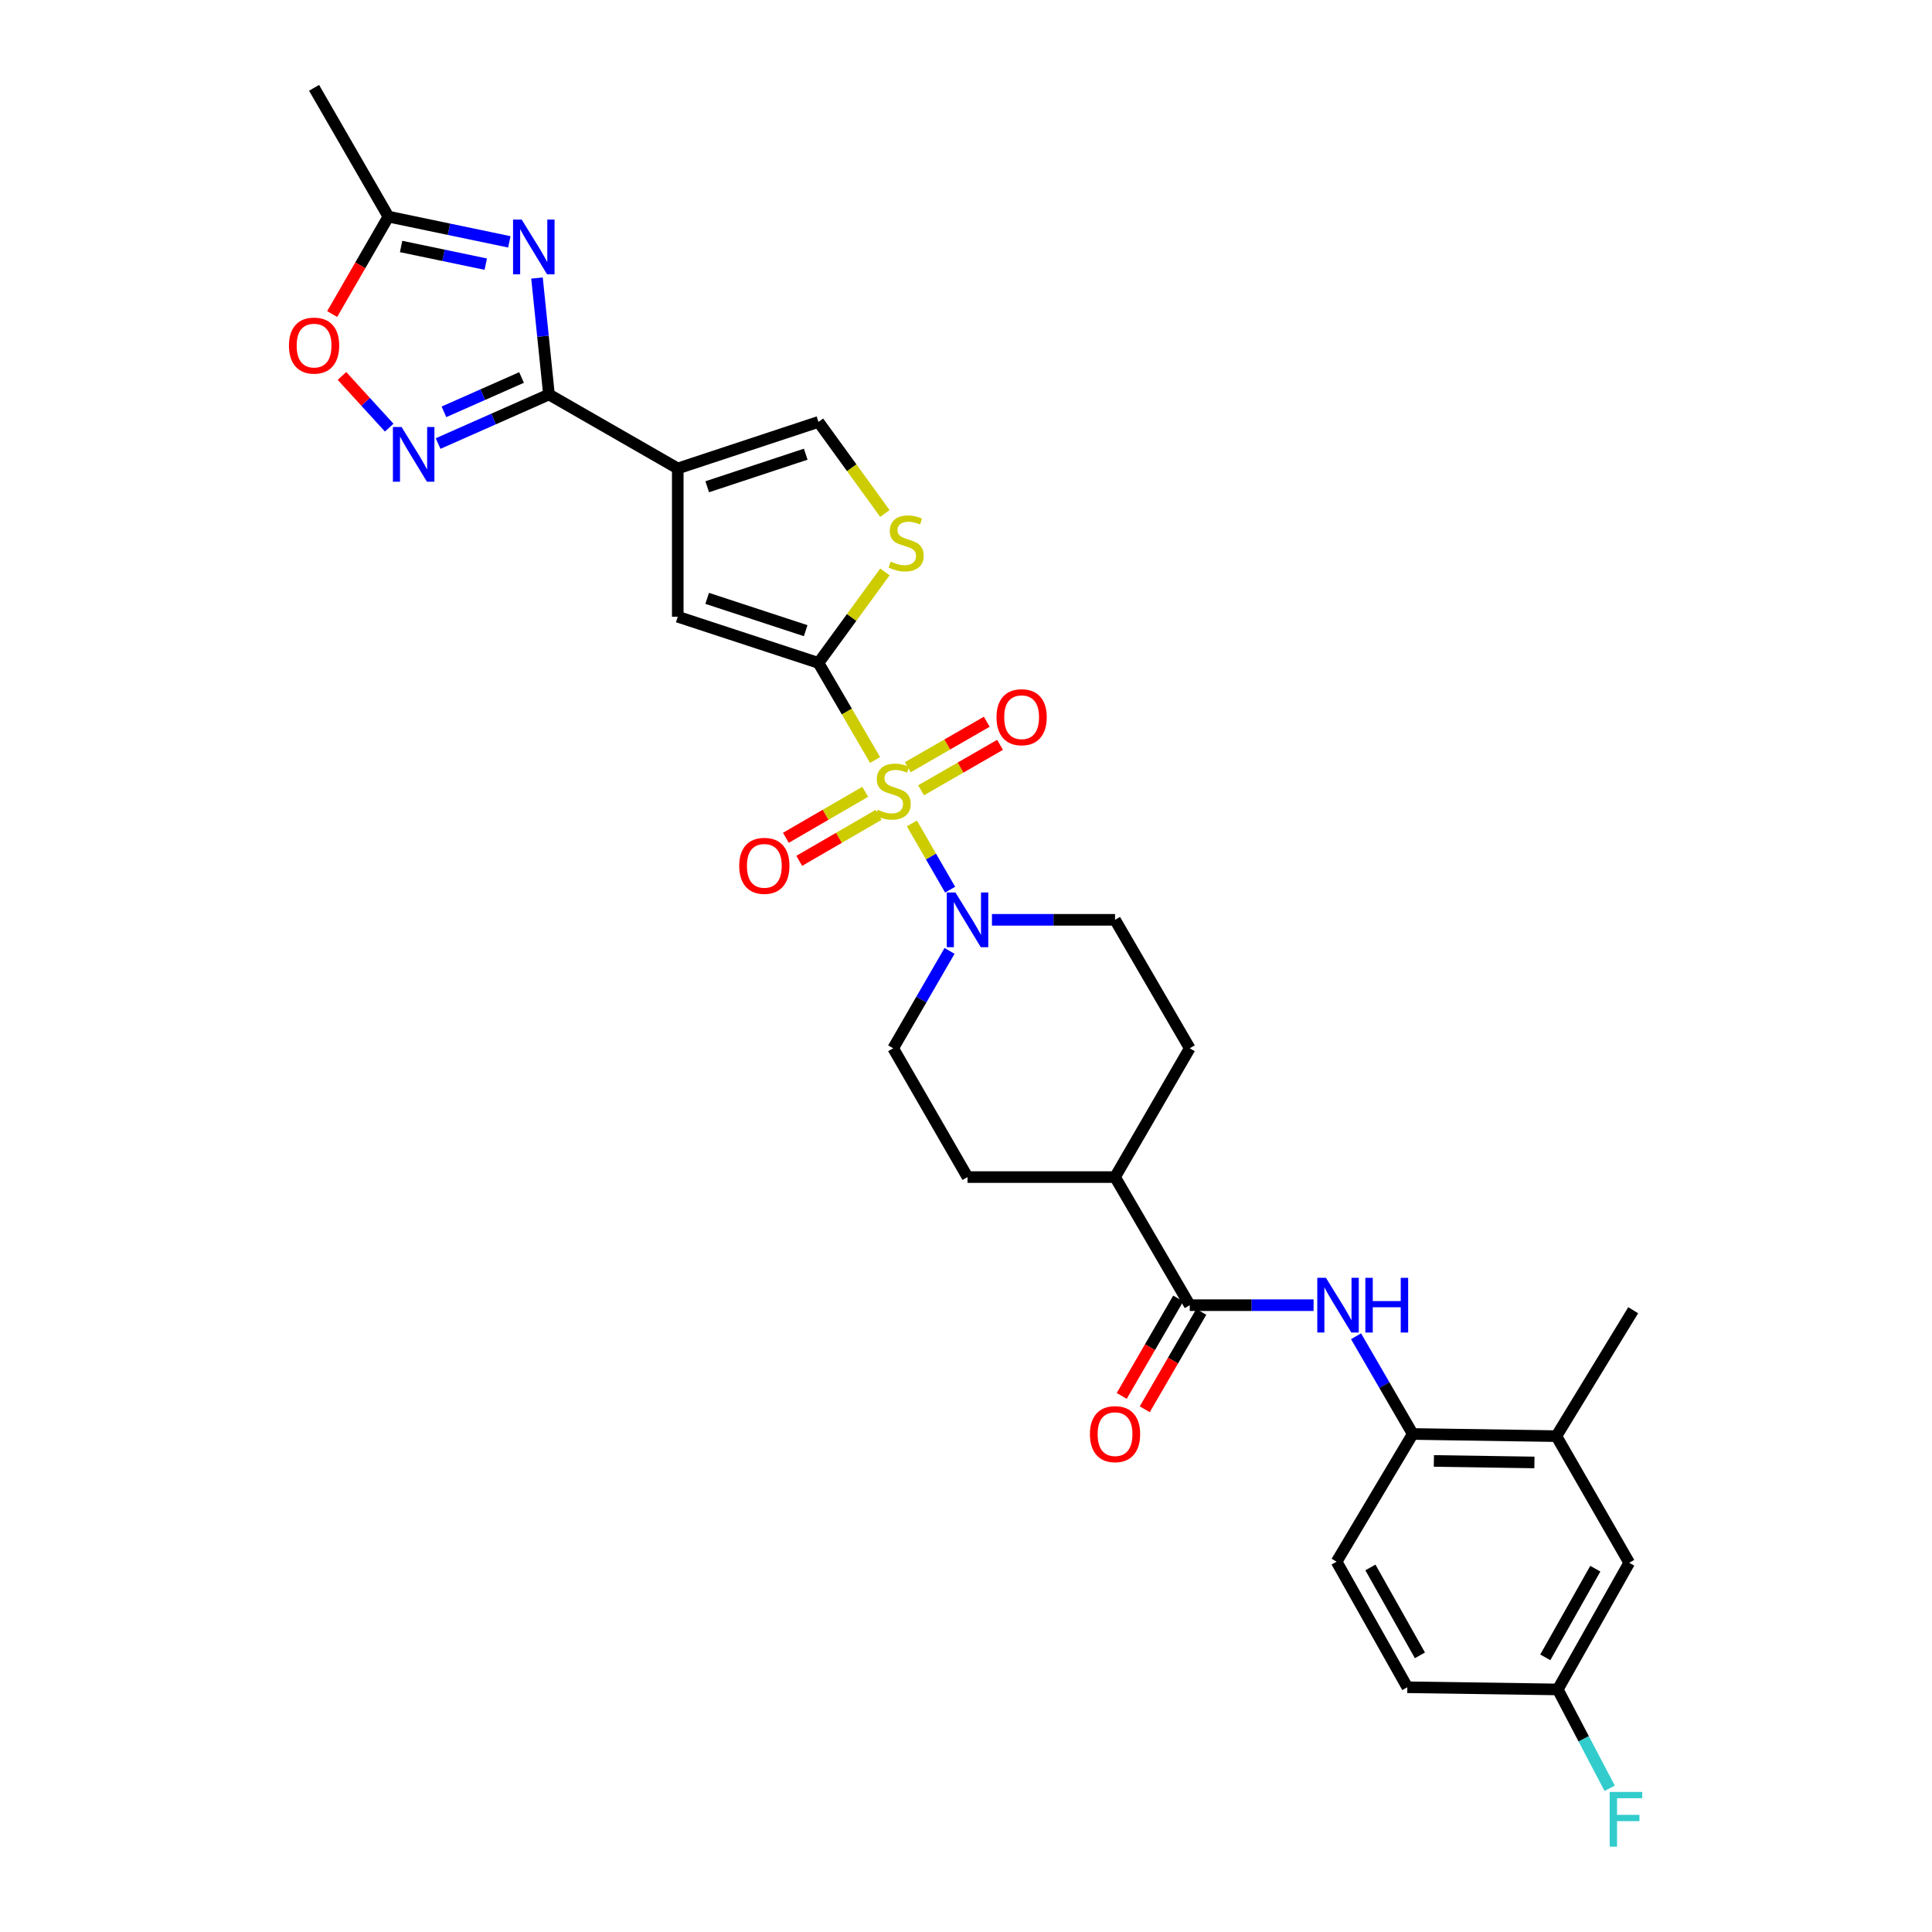 <?xml version='1.0' encoding='iso-8859-1'?>
<svg version='1.1' baseProfile='full'
              xmlns='http://www.w3.org/2000/svg'
                      xmlns:rdkit='http://www.rdkit.org/xml'
                      xmlns:xlink='http://www.w3.org/1999/xlink'
                  xml:space='preserve'
width='1000px' height='1000px' viewBox='0 0 1000 1000'>
<!-- END OF HEADER -->
<rect style='opacity:1.0;fill:#FFFFFF;stroke:none' width='1000' height='1000' x='0' y='0'> </rect>
<path class='bond-0' d='M 452.948,393.378 L 438.294,368.252' style='fill:none;fill-rule:evenodd;stroke:#CCCC00;stroke-width:6px;stroke-linecap:butt;stroke-linejoin:miter;stroke-opacity:1' />
<path class='bond-0' d='M 438.294,368.252 L 423.64,343.125' style='fill:none;fill-rule:evenodd;stroke:#000000;stroke-width:6px;stroke-linecap:butt;stroke-linejoin:miter;stroke-opacity:1' />
<path class='bond-5' d='M 472,426.222 L 481.892,443.361' style='fill:none;fill-rule:evenodd;stroke:#CCCC00;stroke-width:6px;stroke-linecap:butt;stroke-linejoin:miter;stroke-opacity:1' />
<path class='bond-5' d='M 481.892,443.361 L 491.784,460.5' style='fill:none;fill-rule:evenodd;stroke:#0000FF;stroke-width:6px;stroke-linecap:butt;stroke-linejoin:miter;stroke-opacity:1' />
<path class='bond-14' d='M 447.837,409.834 L 427.303,421.739' style='fill:none;fill-rule:evenodd;stroke:#CCCC00;stroke-width:6px;stroke-linecap:butt;stroke-linejoin:miter;stroke-opacity:1' />
<path class='bond-14' d='M 427.303,421.739 L 406.77,433.644' style='fill:none;fill-rule:evenodd;stroke:#FF0000;stroke-width:6px;stroke-linecap:butt;stroke-linejoin:miter;stroke-opacity:1' />
<path class='bond-14' d='M 454.753,421.763 L 434.219,433.668' style='fill:none;fill-rule:evenodd;stroke:#CCCC00;stroke-width:6px;stroke-linecap:butt;stroke-linejoin:miter;stroke-opacity:1' />
<path class='bond-14' d='M 434.219,433.668 L 413.686,445.573' style='fill:none;fill-rule:evenodd;stroke:#FF0000;stroke-width:6px;stroke-linecap:butt;stroke-linejoin:miter;stroke-opacity:1' />
<path class='bond-15' d='M 476.739,409.062 L 497.185,397.294' style='fill:none;fill-rule:evenodd;stroke:#CCCC00;stroke-width:6px;stroke-linecap:butt;stroke-linejoin:miter;stroke-opacity:1' />
<path class='bond-15' d='M 497.185,397.294 L 517.631,385.525' style='fill:none;fill-rule:evenodd;stroke:#FF0000;stroke-width:6px;stroke-linecap:butt;stroke-linejoin:miter;stroke-opacity:1' />
<path class='bond-15' d='M 469.86,397.112 L 490.307,385.343' style='fill:none;fill-rule:evenodd;stroke:#CCCC00;stroke-width:6px;stroke-linecap:butt;stroke-linejoin:miter;stroke-opacity:1' />
<path class='bond-15' d='M 490.307,385.343 L 510.753,373.575' style='fill:none;fill-rule:evenodd;stroke:#FF0000;stroke-width:6px;stroke-linecap:butt;stroke-linejoin:miter;stroke-opacity:1' />
<path class='bond-6' d='M 423.64,343.125 L 350.806,319.225' style='fill:none;fill-rule:evenodd;stroke:#000000;stroke-width:6px;stroke-linecap:butt;stroke-linejoin:miter;stroke-opacity:1' />
<path class='bond-6' d='M 417.014,326.439 L 366.031,309.709' style='fill:none;fill-rule:evenodd;stroke:#000000;stroke-width:6px;stroke-linecap:butt;stroke-linejoin:miter;stroke-opacity:1' />
<path class='bond-7' d='M 423.64,343.125 L 440.832,319.574' style='fill:none;fill-rule:evenodd;stroke:#000000;stroke-width:6px;stroke-linecap:butt;stroke-linejoin:miter;stroke-opacity:1' />
<path class='bond-7' d='M 440.832,319.574 L 458.023,296.022' style='fill:none;fill-rule:evenodd;stroke:#CCCC00;stroke-width:6px;stroke-linecap:butt;stroke-linejoin:miter;stroke-opacity:1' />
<path class='bond-1' d='M 350.806,242.469 L 350.806,319.225' style='fill:none;fill-rule:evenodd;stroke:#000000;stroke-width:6px;stroke-linecap:butt;stroke-linejoin:miter;stroke-opacity:1' />
<path class='bond-2' d='M 350.806,242.469 L 284.139,204.183' style='fill:none;fill-rule:evenodd;stroke:#000000;stroke-width:6px;stroke-linecap:butt;stroke-linejoin:miter;stroke-opacity:1' />
<path class='bond-31' d='M 350.806,242.469 L 423.64,218.385' style='fill:none;fill-rule:evenodd;stroke:#000000;stroke-width:6px;stroke-linecap:butt;stroke-linejoin:miter;stroke-opacity:1' />
<path class='bond-31' d='M 366.06,251.948 L 417.044,235.089' style='fill:none;fill-rule:evenodd;stroke:#000000;stroke-width:6px;stroke-linecap:butt;stroke-linejoin:miter;stroke-opacity:1' />
<path class='bond-3' d='M 284.139,204.183 L 281.043,174.044' style='fill:none;fill-rule:evenodd;stroke:#000000;stroke-width:6px;stroke-linecap:butt;stroke-linejoin:miter;stroke-opacity:1' />
<path class='bond-3' d='M 281.043,174.044 L 277.947,143.904' style='fill:none;fill-rule:evenodd;stroke:#0000FF;stroke-width:6px;stroke-linecap:butt;stroke-linejoin:miter;stroke-opacity:1' />
<path class='bond-4' d='M 284.139,204.183 L 255.451,216.883' style='fill:none;fill-rule:evenodd;stroke:#000000;stroke-width:6px;stroke-linecap:butt;stroke-linejoin:miter;stroke-opacity:1' />
<path class='bond-4' d='M 255.451,216.883 L 226.764,229.582' style='fill:none;fill-rule:evenodd;stroke:#0000FF;stroke-width:6px;stroke-linecap:butt;stroke-linejoin:miter;stroke-opacity:1' />
<path class='bond-4' d='M 269.951,195.385 L 249.87,204.274' style='fill:none;fill-rule:evenodd;stroke:#000000;stroke-width:6px;stroke-linecap:butt;stroke-linejoin:miter;stroke-opacity:1' />
<path class='bond-4' d='M 249.87,204.274 L 229.788,213.164' style='fill:none;fill-rule:evenodd;stroke:#0000FF;stroke-width:6px;stroke-linecap:butt;stroke-linejoin:miter;stroke-opacity:1' />
<path class='bond-11' d='M 263.633,125.183 L 232.337,118.653' style='fill:none;fill-rule:evenodd;stroke:#0000FF;stroke-width:6px;stroke-linecap:butt;stroke-linejoin:miter;stroke-opacity:1' />
<path class='bond-11' d='M 232.337,118.653 L 201.041,112.122' style='fill:none;fill-rule:evenodd;stroke:#000000;stroke-width:6px;stroke-linecap:butt;stroke-linejoin:miter;stroke-opacity:1' />
<path class='bond-11' d='M 251.428,136.722 L 229.52,132.15' style='fill:none;fill-rule:evenodd;stroke:#0000FF;stroke-width:6px;stroke-linecap:butt;stroke-linejoin:miter;stroke-opacity:1' />
<path class='bond-11' d='M 229.52,132.15 L 207.613,127.579' style='fill:none;fill-rule:evenodd;stroke:#000000;stroke-width:6px;stroke-linecap:butt;stroke-linejoin:miter;stroke-opacity:1' />
<path class='bond-12' d='M 201.459,221.346 L 189.232,207.97' style='fill:none;fill-rule:evenodd;stroke:#0000FF;stroke-width:6px;stroke-linecap:butt;stroke-linejoin:miter;stroke-opacity:1' />
<path class='bond-12' d='M 189.232,207.97 L 177.004,194.594' style='fill:none;fill-rule:evenodd;stroke:#FF0000;stroke-width:6px;stroke-linecap:butt;stroke-linejoin:miter;stroke-opacity:1' />
<path class='bond-18' d='M 513.436,476.099 L 545.29,476.099' style='fill:none;fill-rule:evenodd;stroke:#0000FF;stroke-width:6px;stroke-linecap:butt;stroke-linejoin:miter;stroke-opacity:1' />
<path class='bond-18' d='M 545.29,476.099 L 577.144,476.099' style='fill:none;fill-rule:evenodd;stroke:#000000;stroke-width:6px;stroke-linecap:butt;stroke-linejoin:miter;stroke-opacity:1' />
<path class='bond-19' d='M 491.479,492.18 L 476.89,517.385' style='fill:none;fill-rule:evenodd;stroke:#0000FF;stroke-width:6px;stroke-linecap:butt;stroke-linejoin:miter;stroke-opacity:1' />
<path class='bond-19' d='M 476.89,517.385 L 462.302,542.591' style='fill:none;fill-rule:evenodd;stroke:#000000;stroke-width:6px;stroke-linecap:butt;stroke-linejoin:miter;stroke-opacity:1' />
<path class='bond-8' d='M 458.015,265.767 L 440.828,242.076' style='fill:none;fill-rule:evenodd;stroke:#CCCC00;stroke-width:6px;stroke-linecap:butt;stroke-linejoin:miter;stroke-opacity:1' />
<path class='bond-8' d='M 440.828,242.076 L 423.64,218.385' style='fill:none;fill-rule:evenodd;stroke:#000000;stroke-width:6px;stroke-linecap:butt;stroke-linejoin:miter;stroke-opacity:1' />
<path class='bond-9' d='M 615.813,675.558 L 577.144,609.258' style='fill:none;fill-rule:evenodd;stroke:#000000;stroke-width:6px;stroke-linecap:butt;stroke-linejoin:miter;stroke-opacity:1' />
<path class='bond-10' d='M 615.813,675.558 L 647.858,675.558' style='fill:none;fill-rule:evenodd;stroke:#000000;stroke-width:6px;stroke-linecap:butt;stroke-linejoin:miter;stroke-opacity:1' />
<path class='bond-10' d='M 647.858,675.558 L 679.903,675.558' style='fill:none;fill-rule:evenodd;stroke:#0000FF;stroke-width:6px;stroke-linecap:butt;stroke-linejoin:miter;stroke-opacity:1' />
<path class='bond-20' d='M 609.85,672.098 L 595.227,697.309' style='fill:none;fill-rule:evenodd;stroke:#000000;stroke-width:6px;stroke-linecap:butt;stroke-linejoin:miter;stroke-opacity:1' />
<path class='bond-20' d='M 595.227,697.309 L 580.604,722.519' style='fill:none;fill-rule:evenodd;stroke:#FF0000;stroke-width:6px;stroke-linecap:butt;stroke-linejoin:miter;stroke-opacity:1' />
<path class='bond-20' d='M 621.777,679.017 L 607.154,704.227' style='fill:none;fill-rule:evenodd;stroke:#000000;stroke-width:6px;stroke-linecap:butt;stroke-linejoin:miter;stroke-opacity:1' />
<path class='bond-20' d='M 607.154,704.227 L 592.532,729.437' style='fill:none;fill-rule:evenodd;stroke:#FF0000;stroke-width:6px;stroke-linecap:butt;stroke-linejoin:miter;stroke-opacity:1' />
<path class='bond-13' d='M 701.891,691.644 L 716.557,716.935' style='fill:none;fill-rule:evenodd;stroke:#0000FF;stroke-width:6px;stroke-linecap:butt;stroke-linejoin:miter;stroke-opacity:1' />
<path class='bond-13' d='M 716.557,716.935 L 731.223,742.225' style='fill:none;fill-rule:evenodd;stroke:#000000;stroke-width:6px;stroke-linecap:butt;stroke-linejoin:miter;stroke-opacity:1' />
<path class='bond-28' d='M 201.041,112.122 L 162.563,45.455' style='fill:none;fill-rule:evenodd;stroke:#000000;stroke-width:6px;stroke-linecap:butt;stroke-linejoin:miter;stroke-opacity:1' />
<path class='bond-32' d='M 201.041,112.122 L 186.489,137.337' style='fill:none;fill-rule:evenodd;stroke:#000000;stroke-width:6px;stroke-linecap:butt;stroke-linejoin:miter;stroke-opacity:1' />
<path class='bond-32' d='M 186.489,137.337 L 171.938,162.552' style='fill:none;fill-rule:evenodd;stroke:#FF0000;stroke-width:6px;stroke-linecap:butt;stroke-linejoin:miter;stroke-opacity:1' />
<path class='bond-16' d='M 731.223,742.225 L 805.574,743.343' style='fill:none;fill-rule:evenodd;stroke:#000000;stroke-width:6px;stroke-linecap:butt;stroke-linejoin:miter;stroke-opacity:1' />
<path class='bond-16' d='M 742.168,756.18 L 794.214,756.962' style='fill:none;fill-rule:evenodd;stroke:#000000;stroke-width:6px;stroke-linecap:butt;stroke-linejoin:miter;stroke-opacity:1' />
<path class='bond-22' d='M 731.223,742.225 L 691.819,808.333' style='fill:none;fill-rule:evenodd;stroke:#000000;stroke-width:6px;stroke-linecap:butt;stroke-linejoin:miter;stroke-opacity:1' />
<path class='bond-21' d='M 805.574,743.343 L 843.285,808.892' style='fill:none;fill-rule:evenodd;stroke:#000000;stroke-width:6px;stroke-linecap:butt;stroke-linejoin:miter;stroke-opacity:1' />
<path class='bond-29' d='M 805.574,743.343 L 845.338,678.17' style='fill:none;fill-rule:evenodd;stroke:#000000;stroke-width:6px;stroke-linecap:butt;stroke-linejoin:miter;stroke-opacity:1' />
<path class='bond-17' d='M 577.144,609.258 L 500.787,609.258' style='fill:none;fill-rule:evenodd;stroke:#000000;stroke-width:6px;stroke-linecap:butt;stroke-linejoin:miter;stroke-opacity:1' />
<path class='bond-30' d='M 577.144,609.258 L 615.813,542.591' style='fill:none;fill-rule:evenodd;stroke:#000000;stroke-width:6px;stroke-linecap:butt;stroke-linejoin:miter;stroke-opacity:1' />
<path class='bond-23' d='M 577.144,476.099 L 615.813,542.591' style='fill:none;fill-rule:evenodd;stroke:#000000;stroke-width:6px;stroke-linecap:butt;stroke-linejoin:miter;stroke-opacity:1' />
<path class='bond-24' d='M 462.302,542.591 L 500.787,609.258' style='fill:none;fill-rule:evenodd;stroke:#000000;stroke-width:6px;stroke-linecap:butt;stroke-linejoin:miter;stroke-opacity:1' />
<path class='bond-33' d='M 843.285,808.892 L 806.301,874.449' style='fill:none;fill-rule:evenodd;stroke:#000000;stroke-width:6px;stroke-linecap:butt;stroke-linejoin:miter;stroke-opacity:1' />
<path class='bond-33' d='M 825.728,811.951 L 799.84,857.84' style='fill:none;fill-rule:evenodd;stroke:#000000;stroke-width:6px;stroke-linecap:butt;stroke-linejoin:miter;stroke-opacity:1' />
<path class='bond-26' d='M 691.819,808.333 L 728.427,873.323' style='fill:none;fill-rule:evenodd;stroke:#000000;stroke-width:6px;stroke-linecap:butt;stroke-linejoin:miter;stroke-opacity:1' />
<path class='bond-26' d='M 709.323,811.314 L 734.949,856.807' style='fill:none;fill-rule:evenodd;stroke:#000000;stroke-width:6px;stroke-linecap:butt;stroke-linejoin:miter;stroke-opacity:1' />
<path class='bond-25' d='M 806.301,874.449 L 728.427,873.323' style='fill:none;fill-rule:evenodd;stroke:#000000;stroke-width:6px;stroke-linecap:butt;stroke-linejoin:miter;stroke-opacity:1' />
<path class='bond-27' d='M 806.301,874.449 L 819.735,900.033' style='fill:none;fill-rule:evenodd;stroke:#000000;stroke-width:6px;stroke-linecap:butt;stroke-linejoin:miter;stroke-opacity:1' />
<path class='bond-27' d='M 819.735,900.033 L 833.168,925.617' style='fill:none;fill-rule:evenodd;stroke:#33CCCC;stroke-width:6px;stroke-linecap:butt;stroke-linejoin:miter;stroke-opacity:1' />
<path  class='atom-0' d='M 454.302 419.137
Q 454.622 419.257, 455.942 419.817
Q 457.262 420.377, 458.702 420.737
Q 460.182 421.057, 461.622 421.057
Q 464.302 421.057, 465.862 419.777
Q 467.422 418.457, 467.422 416.177
Q 467.422 414.617, 466.622 413.657
Q 465.862 412.697, 464.662 412.177
Q 463.462 411.657, 461.462 411.057
Q 458.942 410.297, 457.422 409.577
Q 455.942 408.857, 454.862 407.337
Q 453.822 405.817, 453.822 403.257
Q 453.822 399.697, 456.222 397.497
Q 458.662 395.297, 463.462 395.297
Q 466.742 395.297, 470.462 396.857
L 469.542 399.937
Q 466.142 398.537, 463.582 398.537
Q 460.822 398.537, 459.302 399.697
Q 457.782 400.817, 457.822 402.777
Q 457.822 404.297, 458.582 405.217
Q 459.382 406.137, 460.502 406.657
Q 461.662 407.177, 463.582 407.777
Q 466.142 408.577, 467.662 409.377
Q 469.182 410.177, 470.262 411.817
Q 471.382 413.417, 471.382 416.177
Q 471.382 420.097, 468.742 422.217
Q 466.142 424.297, 461.782 424.297
Q 459.262 424.297, 457.342 423.737
Q 455.462 423.217, 453.222 422.297
L 454.302 419.137
' fill='#CCCC00'/>
<path  class='atom-4' d='M 270.035 113.665
L 279.315 128.665
Q 280.235 130.145, 281.715 132.825
Q 283.195 135.505, 283.275 135.665
L 283.275 113.665
L 287.035 113.665
L 287.035 141.985
L 283.155 141.985
L 273.195 125.585
Q 272.035 123.665, 270.795 121.465
Q 269.595 119.265, 269.235 118.585
L 269.235 141.985
L 265.555 141.985
L 265.555 113.665
L 270.035 113.665
' fill='#0000FF'/>
<path  class='atom-5' d='M 207.849 221.024
L 217.129 236.024
Q 218.049 237.504, 219.529 240.184
Q 221.009 242.864, 221.089 243.024
L 221.089 221.024
L 224.849 221.024
L 224.849 249.344
L 220.969 249.344
L 211.009 232.944
Q 209.849 231.024, 208.609 228.824
Q 207.409 226.624, 207.049 225.944
L 207.049 249.344
L 203.369 249.344
L 203.369 221.024
L 207.849 221.024
' fill='#0000FF'/>
<path  class='atom-6' d='M 494.527 461.939
L 503.807 476.939
Q 504.727 478.419, 506.207 481.099
Q 507.687 483.779, 507.767 483.939
L 507.767 461.939
L 511.527 461.939
L 511.527 490.259
L 507.647 490.259
L 497.687 473.859
Q 496.527 471.939, 495.287 469.739
Q 494.087 467.539, 493.727 466.859
L 493.727 490.259
L 490.047 490.259
L 490.047 461.939
L 494.527 461.939
' fill='#0000FF'/>
<path  class='atom-8' d='M 461.027 290.667
Q 461.347 290.787, 462.667 291.347
Q 463.987 291.907, 465.427 292.267
Q 466.907 292.587, 468.347 292.587
Q 471.027 292.587, 472.587 291.307
Q 474.147 289.987, 474.147 287.707
Q 474.147 286.147, 473.347 285.187
Q 472.587 284.227, 471.387 283.707
Q 470.187 283.187, 468.187 282.587
Q 465.667 281.827, 464.147 281.107
Q 462.667 280.387, 461.587 278.867
Q 460.547 277.347, 460.547 274.787
Q 460.547 271.227, 462.947 269.027
Q 465.387 266.827, 470.187 266.827
Q 473.467 266.827, 477.187 268.387
L 476.267 271.467
Q 472.867 270.067, 470.307 270.067
Q 467.547 270.067, 466.027 271.227
Q 464.507 272.347, 464.547 274.307
Q 464.547 275.827, 465.307 276.747
Q 466.107 277.667, 467.227 278.187
Q 468.387 278.707, 470.307 279.307
Q 472.867 280.107, 474.387 280.907
Q 475.907 281.707, 476.987 283.347
Q 478.107 284.947, 478.107 287.707
Q 478.107 291.627, 475.467 293.747
Q 472.867 295.827, 468.507 295.827
Q 465.987 295.827, 464.067 295.267
Q 462.187 294.747, 459.947 293.827
L 461.027 290.667
' fill='#CCCC00'/>
<path  class='atom-11' d='M 686.302 661.398
L 695.582 676.398
Q 696.502 677.878, 697.982 680.558
Q 699.462 683.238, 699.542 683.398
L 699.542 661.398
L 703.302 661.398
L 703.302 689.718
L 699.422 689.718
L 689.462 673.318
Q 688.302 671.398, 687.062 669.198
Q 685.862 666.998, 685.502 666.318
L 685.502 689.718
L 681.822 689.718
L 681.822 661.398
L 686.302 661.398
' fill='#0000FF'/>
<path  class='atom-11' d='M 706.702 661.398
L 710.542 661.398
L 710.542 673.438
L 725.022 673.438
L 725.022 661.398
L 728.862 661.398
L 728.862 689.718
L 725.022 689.718
L 725.022 676.638
L 710.542 676.638
L 710.542 689.718
L 706.702 689.718
L 706.702 661.398
' fill='#0000FF'/>
<path  class='atom-13' d='M 149.563 178.877
Q 149.563 172.077, 152.923 168.277
Q 156.283 164.477, 162.563 164.477
Q 168.843 164.477, 172.203 168.277
Q 175.563 172.077, 175.563 178.877
Q 175.563 185.757, 172.163 189.677
Q 168.763 193.557, 162.563 193.557
Q 156.323 193.557, 152.923 189.677
Q 149.563 185.797, 149.563 178.877
M 162.563 190.357
Q 166.883 190.357, 169.203 187.477
Q 171.563 184.557, 171.563 178.877
Q 171.563 173.317, 169.203 170.517
Q 166.883 167.677, 162.563 167.677
Q 158.243 167.677, 155.883 170.477
Q 153.563 173.277, 153.563 178.877
Q 153.563 184.597, 155.883 187.477
Q 158.243 190.357, 162.563 190.357
' fill='#FF0000'/>
<path  class='atom-15' d='M 382.619 448.158
Q 382.619 441.358, 385.979 437.558
Q 389.339 433.758, 395.619 433.758
Q 401.899 433.758, 405.259 437.558
Q 408.619 441.358, 408.619 448.158
Q 408.619 455.038, 405.219 458.958
Q 401.819 462.838, 395.619 462.838
Q 389.379 462.838, 385.979 458.958
Q 382.619 455.078, 382.619 448.158
M 395.619 459.638
Q 399.939 459.638, 402.259 456.758
Q 404.619 453.838, 404.619 448.158
Q 404.619 442.598, 402.259 439.798
Q 399.939 436.958, 395.619 436.958
Q 391.299 436.958, 388.939 439.758
Q 386.619 442.558, 386.619 448.158
Q 386.619 453.878, 388.939 456.758
Q 391.299 459.638, 395.619 459.638
' fill='#FF0000'/>
<path  class='atom-16' d='M 515.793 371.226
Q 515.793 364.426, 519.153 360.626
Q 522.513 356.826, 528.793 356.826
Q 535.073 356.826, 538.433 360.626
Q 541.793 364.426, 541.793 371.226
Q 541.793 378.106, 538.393 382.026
Q 534.993 385.906, 528.793 385.906
Q 522.553 385.906, 519.153 382.026
Q 515.793 378.146, 515.793 371.226
M 528.793 382.706
Q 533.113 382.706, 535.433 379.826
Q 537.793 376.906, 537.793 371.226
Q 537.793 365.666, 535.433 362.866
Q 533.113 360.026, 528.793 360.026
Q 524.473 360.026, 522.113 362.826
Q 519.793 365.626, 519.793 371.226
Q 519.793 376.946, 522.113 379.826
Q 524.473 382.706, 528.793 382.706
' fill='#FF0000'/>
<path  class='atom-21' d='M 564.144 742.305
Q 564.144 735.505, 567.504 731.705
Q 570.864 727.905, 577.144 727.905
Q 583.424 727.905, 586.784 731.705
Q 590.144 735.505, 590.144 742.305
Q 590.144 749.185, 586.744 753.105
Q 583.344 756.985, 577.144 756.985
Q 570.904 756.985, 567.504 753.105
Q 564.144 749.225, 564.144 742.305
M 577.144 753.785
Q 581.464 753.785, 583.784 750.905
Q 586.144 747.985, 586.144 742.305
Q 586.144 736.745, 583.784 733.945
Q 581.464 731.105, 577.144 731.105
Q 572.824 731.105, 570.464 733.905
Q 568.144 736.705, 568.144 742.305
Q 568.144 748.025, 570.464 750.905
Q 572.824 753.785, 577.144 753.785
' fill='#FF0000'/>
<path  class='atom-28' d='M 833.18 927.515
L 850.02 927.515
L 850.02 930.755
L 836.98 930.755
L 836.98 939.355
L 848.58 939.355
L 848.58 942.635
L 836.98 942.635
L 836.98 955.835
L 833.18 955.835
L 833.18 927.515
' fill='#33CCCC'/>
</svg>
